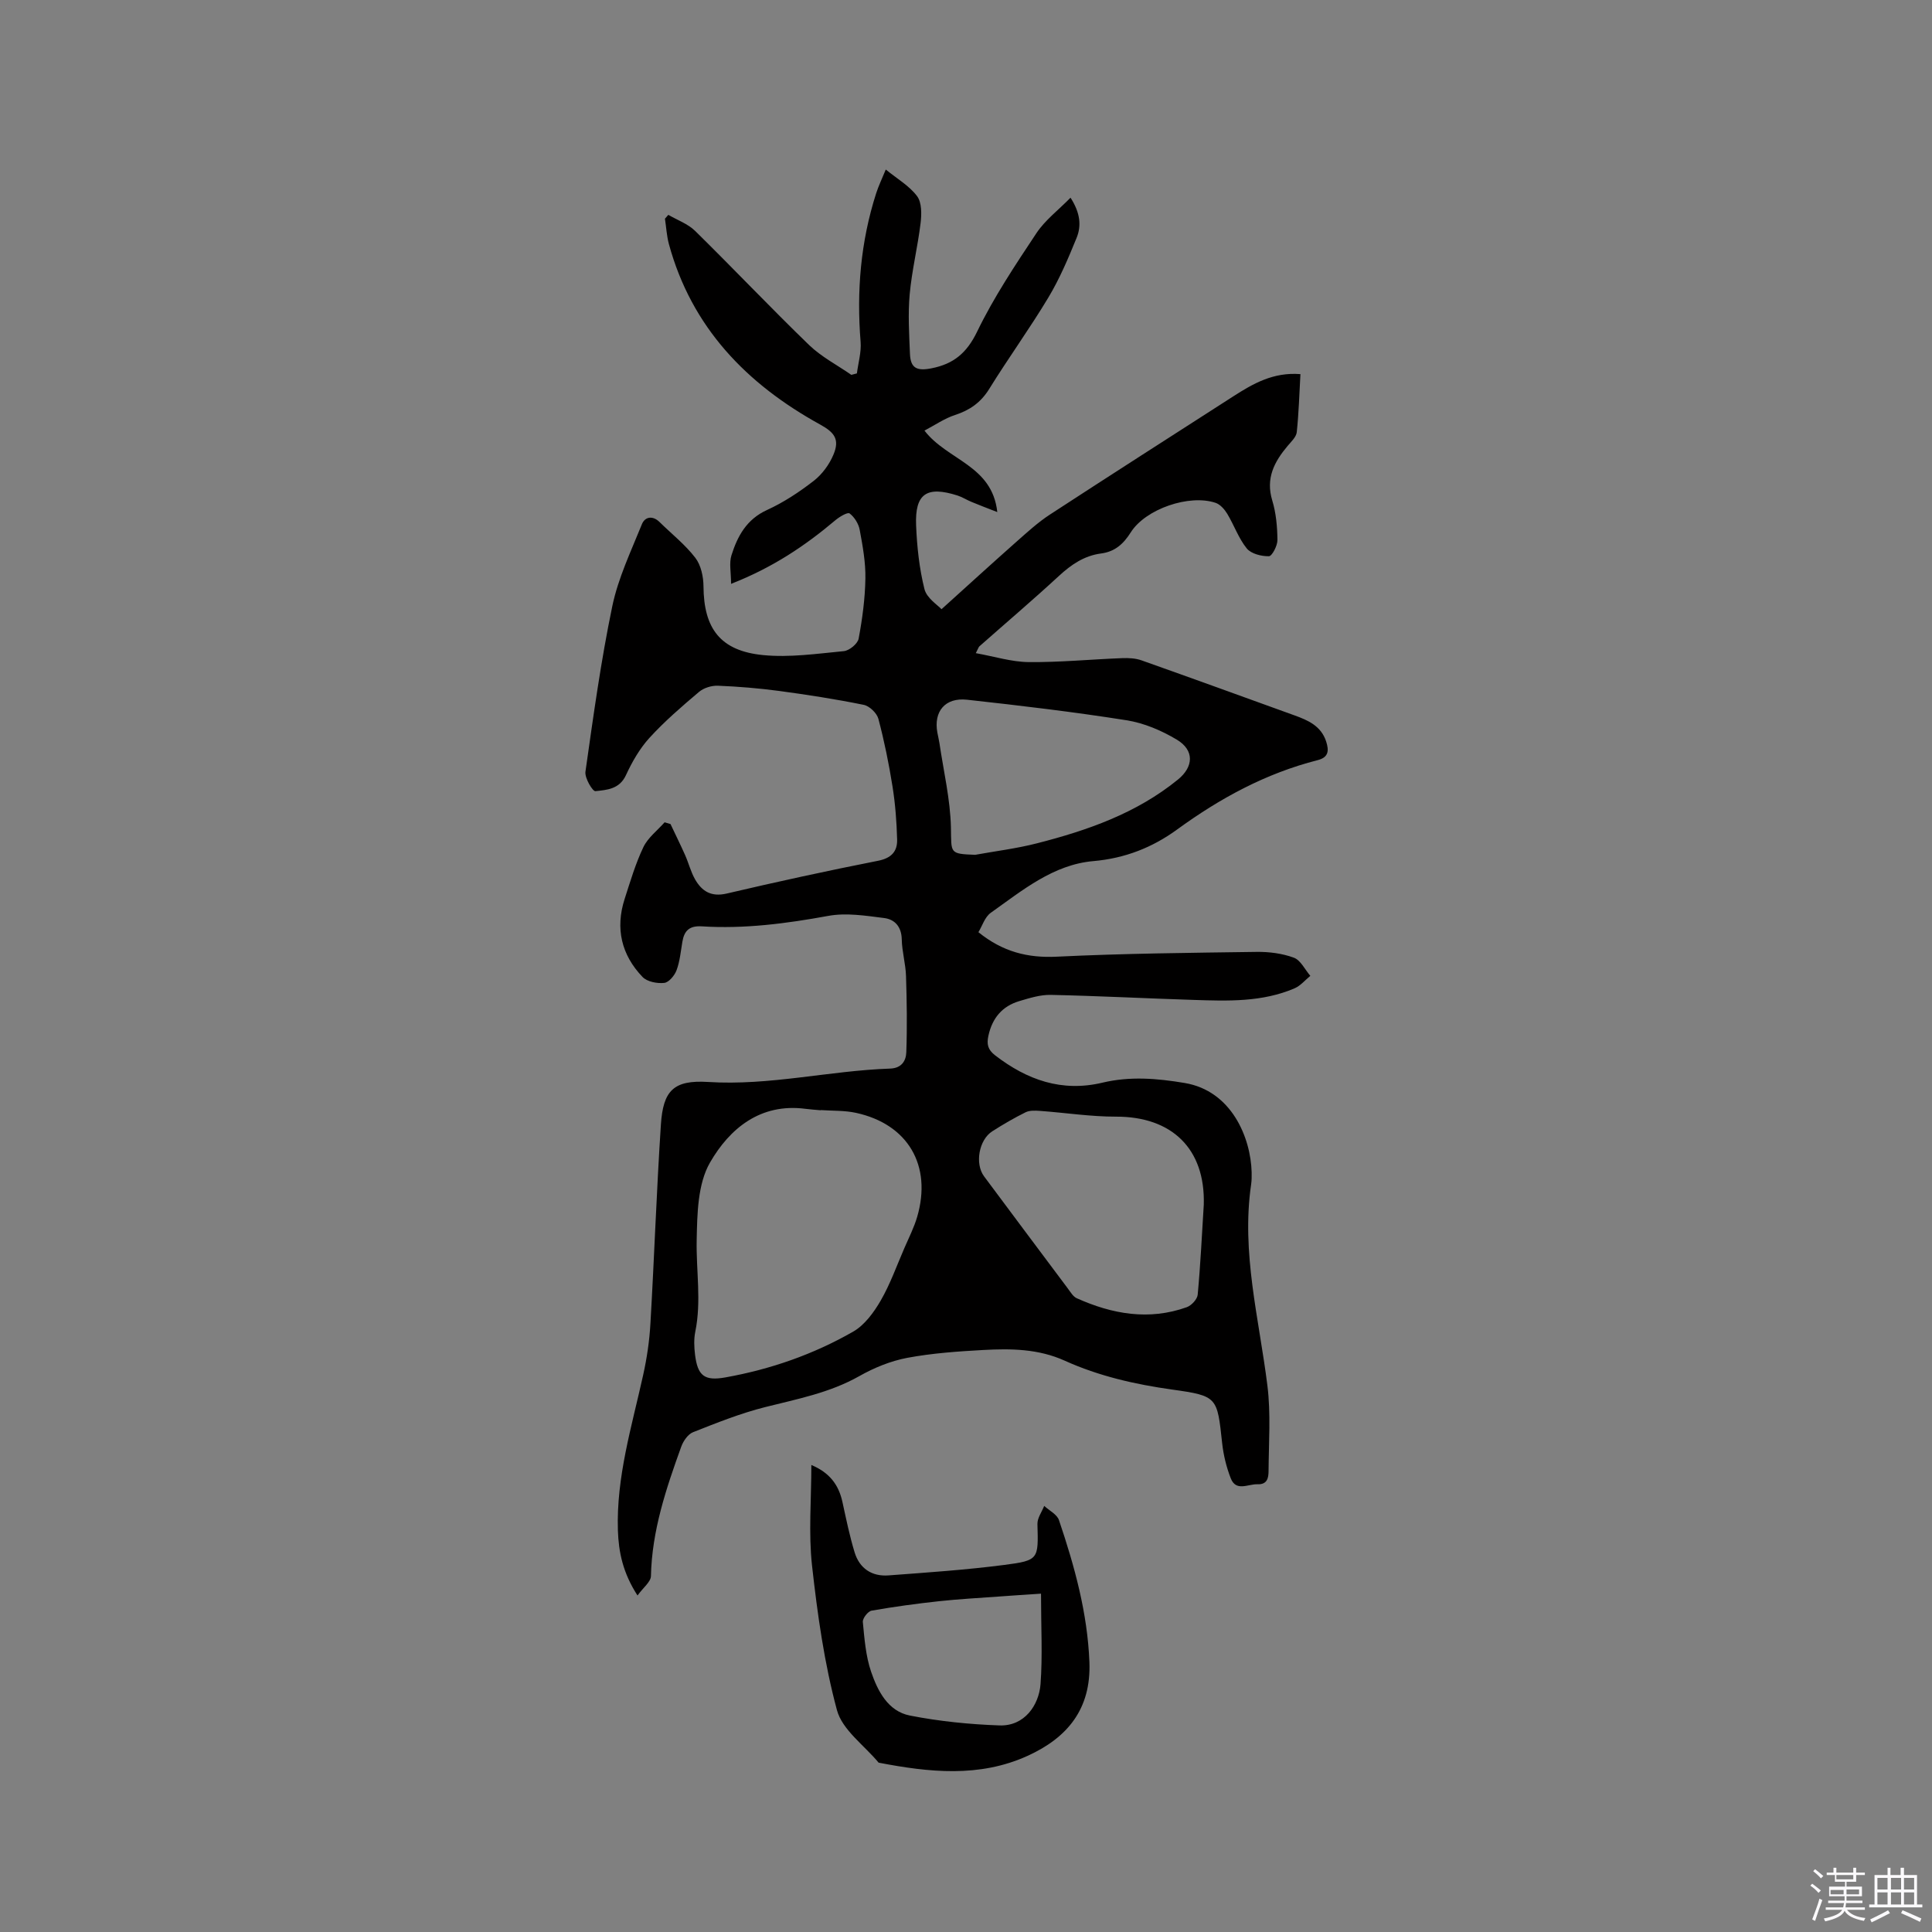 <svg enable-background="new 0 0 400 400" viewBox="0 0 400 400" xmlns="http://www.w3.org/2000/svg"><rect x="0" y="0" width="400" height="400" fill="#808080" stroke="none"/><path d="m374.8 390.4.4-.4c.7.5 1.3 1 1.8 1.4l-.5.5c-.5-.6-1.1-1.1-1.7-1.5zm1 7.3-.6-.3c.5-1.4 1.1-2.8 1.5-4.3.2.1.4.2.6.3-.5 1.3-1 2.8-1.5 4.3zm-.4-10.3.4-.4c.4.3 1 .8 1.7 1.4l-.5.5c-.4-.5-1-1-1.6-1.5zm2.5.3h1.7v-1h.6v1h3.5v-1h.6v1h1.8v.5h-1.8v1.4h-2v1h3.2v2h-3.2v.9h3.3v.5h-3.4c0 .3-.1.6-.1.9h4v.5h-3.7c.7.9 1.9 1.5 3.8 1.7-.1.2-.2.4-.3.6-2.1-.4-3.5-1.1-4-2.1-.4 1-1.8 1.7-4 2.2-.1-.2-.2-.4-.3-.6 2.1-.4 3.4-1 3.8-1.8h-3.4v-.5h3.6c.1-.3.1-.6.2-.9h-3.3v-.5h3.4c0-.3 0-.6 0-.9h-3.2v-2h3.3v-1h-2.1v-1.4h-1.7v-.5zm1.1 3.5v1h2.7c0-.3 0-.4 0-.4 0-.1 0-.2 0-.2 0-.1 0-.2 0-.3h-2.7zm1.2-3v.9h3.5v-.9zm4.7 3h-2.6v.6.4h2.6z" fill="#fbfafc"/><path d="m393.6 386.7h.6v1.5h2.7v6.1h1.1v.6h-11v-.6h1.1v-6.1h2.7v-1.5h.6v1.5h2.1v-1.5zm-2.7 8.8.4.6c-1.2.6-2.5 1.3-3.8 1.9-.1-.2-.2-.4-.3-.6 1.2-.6 2.5-1.2 3.7-1.9zm-2.2-6.7v2.4h2.1v-2.4zm0 3v2.5h2.1v-2.5zm2.8-3v2.4h2.1v-2.4zm0 3v2.5h2.1v-2.5zm6 6.1c-1.4-.7-2.7-1.3-3.9-1.8l.3-.6c1.5.6 2.7 1.2 3.9 1.7zm-1.2-9.1h-2.1v2.4h2.1zm-2.1 3v2.5h2.1v-2.5z" fill="#fbfafc"/><g fill="#010000"><path d="m206.48 106.02c-2.3-.9-3.85-1.48-5.37-2.12-.97-.4-1.88-.99-2.87-1.31-6.38-2.03-8.84-.39-8.57 6.19.18 4.42.66 8.91 1.73 13.19.48 1.89 2.77 3.32 3.53 4.16 5.5-4.97 10.5-9.53 15.56-14.01 2.21-1.95 4.41-3.97 6.86-5.57 12.6-8.22 25.28-16.32 37.94-24.46 4.12-2.65 8.32-5.08 13.95-4.63-.23 4.06-.34 8.06-.76 12.02-.11 1-1.15 1.96-1.88 2.83-2.78 3.3-4.59 6.72-3.19 11.32.79 2.6 1.04 5.43 1.07 8.17.01 1.18-1.12 3.35-1.76 3.36-1.56.03-3.68-.5-4.59-1.61-1.7-2.1-2.62-4.81-4.04-7.17-.56-.92-1.45-1.95-2.41-2.27-5.43-1.84-14.49 1.25-17.56 6.1-1.52 2.41-3.28 4-6.14 4.38-3.49.45-6.21 2.31-8.77 4.68-5.38 4.96-10.95 9.7-16.44 14.55-.15.13-.2.36-.74 1.41 3.83.68 7.38 1.81 10.94 1.85 6.45.06 12.91-.57 19.36-.82 1.33-.05 2.77.02 4.01.46 10.57 3.74 21.1 7.57 31.64 11.38 2.83 1.02 5.54 2.19 6.59 5.43.6 1.87.52 3.27-1.76 3.85-10.73 2.73-20.21 7.88-29.13 14.38-5.06 3.69-10.76 5.95-17.29 6.52-8.32.72-14.73 6.07-21.27 10.71-1.22.87-1.75 2.7-2.55 4.01 5.04 4.07 10.21 5.37 16.25 5.07 13.76-.67 27.54-.8 41.31-.99 2.6-.04 5.34.31 7.75 1.2 1.41.52 2.29 2.46 3.41 3.76-1.07.87-2.02 2.04-3.24 2.57-6.73 2.9-13.87 2.64-20.97 2.41-9.84-.31-19.67-.83-29.51-1.04-2.16-.05-4.39.65-6.51 1.28-3.55 1.05-5.62 3.51-6.42 7.17-.38 1.75-.14 2.88 1.38 4.06 6.63 5.11 13.83 7.67 22.25 5.66 5.67-1.35 11.28-.89 17 .07 9.75 1.63 13.68 11.36 13.87 18.48.02.85.01 1.71-.11 2.54-2.06 14.14 1.65 27.78 3.37 41.62.73 5.83.28 11.82.24 17.73-.01 1.33-.23 2.79-2.28 2.71-1.96-.08-4.43 1.59-5.54-1.22-.91-2.32-1.52-4.84-1.79-7.32-1.03-9.5-.93-9.75-10.31-11.06-7.72-1.08-15.22-2.79-22.29-5.99-5.45-2.46-11.12-2.52-16.83-2.21-5.28.29-10.6.66-15.78 1.63-3.43.65-6.86 2.05-9.91 3.78-6.12 3.46-12.84 4.74-19.51 6.42-5.09 1.28-10.02 3.26-14.91 5.19-1.06.42-2.03 1.84-2.45 3.01-3.13 8.67-6.07 17.39-6.27 26.78-.03 1.2-1.59 2.37-2.78 4.02-3.04-4.69-3.91-9.01-4.06-13.45-.36-11.06 2.88-21.56 5.23-32.2.77-3.48 1.3-7.05 1.5-10.6.8-13.74 1.27-27.5 2.17-41.23.46-7.03 2.6-9.29 9.78-8.84 12.74.81 25.08-2.34 37.66-2.77 2.46-.08 3.31-1.67 3.37-3.39.19-5.25.11-10.53-.06-15.78-.08-2.53-.83-5.04-.88-7.57-.05-2.62-1.43-4.15-3.64-4.43-3.82-.48-7.84-1.13-11.55-.45-8.7 1.59-17.38 2.73-26.2 2.17-2.57-.16-3.64.89-4.03 3.18-.34 1.98-.51 4.03-1.2 5.89-.4 1.1-1.6 2.54-2.56 2.64-1.47.16-3.54-.24-4.49-1.23-4.37-4.56-5.67-10.05-3.71-16.14 1.17-3.62 2.25-7.31 3.88-10.73.94-1.97 2.9-3.45 4.4-5.15.41.12.81.24 1.22.36 1.01 2.15 2.07 4.28 3.03 6.44.73 1.64 1.16 3.43 2.04 4.98 1.41 2.48 3.34 3.72 6.56 2.97 10.41-2.44 20.86-4.72 31.36-6.79 2.77-.55 4-1.96 3.93-4.4-.1-3.68-.38-7.38-.96-11.01-.75-4.7-1.7-9.38-2.92-13.98-.32-1.18-1.84-2.65-3.04-2.89-5.8-1.18-11.66-2.09-17.53-2.88-4.2-.56-8.44-.91-12.67-1.08-1.31-.05-2.94.46-3.92 1.3-3.56 3.01-7.12 6.08-10.25 9.51-2.02 2.22-3.59 4.97-4.86 7.72-1.34 2.9-3.96 3.05-6.32 3.3-.58.06-2.24-2.73-2.06-4.02 1.63-11.46 3.2-22.95 5.56-34.28 1.22-5.84 3.88-11.39 6.13-16.97.62-1.54 2.21-1.86 3.65-.45 2.49 2.45 5.3 4.66 7.41 7.41 1.17 1.52 1.68 3.91 1.69 5.91.06 8.74 3.49 13.36 12.34 14.23 5.5.54 11.17-.29 16.72-.82 1.14-.11 2.86-1.53 3.06-2.58.77-4.1 1.33-8.29 1.4-12.45.06-3.36-.56-6.76-1.18-10.09-.23-1.25-1.09-2.64-2.09-3.39-.42-.31-2.11.7-2.96 1.42-6.26 5.28-12.96 9.79-21.58 13.16 0-2.39-.43-4.3.08-5.91 1.25-3.97 3.13-7.45 7.36-9.38 3.44-1.57 6.69-3.72 9.68-6.04 1.74-1.35 3.23-3.39 4.08-5.43 1.31-3.12.25-4.57-2.75-6.22-15.25-8.4-26.62-20.12-31.32-37.36-.46-1.7-.55-3.5-.82-5.26.23-.27.47-.53.7-.8 1.87 1.09 4.05 1.86 5.55 3.33 7.94 7.8 15.59 15.88 23.59 23.62 2.54 2.45 5.81 4.14 8.75 6.18.38-.1.76-.2 1.15-.3.28-2.18.94-4.39.77-6.53-.85-10.47 0-20.74 3.22-30.76.51-1.59 1.25-3.1 1.99-4.92 2.38 1.94 4.89 3.38 6.48 5.51.99 1.32.95 3.73.73 5.57-.6 4.94-1.81 9.81-2.26 14.75-.37 4.09-.11 8.26.06 12.38.13 2.95 1.47 3.54 4.48 2.94 4.55-.9 7.28-3.16 9.42-7.58 3.44-7.11 7.88-13.77 12.27-20.38 1.79-2.7 4.52-4.76 7.07-7.36 2.05 3.18 2.27 5.85 1.25 8.34-1.71 4.2-3.5 8.43-5.82 12.3-3.87 6.45-8.3 12.55-12.26 18.95-1.74 2.81-4.01 4.4-7.08 5.4-2.18.71-4.14 2.08-6.33 3.23 4.77 6.2 14.01 7.13 15.08 16.87zm-36.55 123.81v.04c-1.05-.1-2.11-.16-3.16-.3-9.35-1.23-15.72 4.1-19.77 11.12-2.56 4.44-2.65 10.63-2.76 16.06-.13 6.31 1.01 12.64-.29 18.97-.31 1.53-.24 3.19-.05 4.75.54 4.39 1.96 5.48 6.27 4.71 9.35-1.67 18.25-4.77 26.47-9.48 2.37-1.36 4.28-3.98 5.7-6.43 1.98-3.43 3.32-7.23 4.91-10.89.92-2.13 1.99-4.22 2.64-6.44 3.11-10.65-1.91-19.2-12.68-21.54-2.36-.51-4.85-.4-7.28-.57zm79.3 19.57c.33-11.55-6.59-18.24-18.17-18.21-5.24.01-10.47-.81-15.72-1.19-.99-.07-2.15-.13-2.99.28-2.37 1.17-4.66 2.51-6.89 3.93-2.8 1.77-3.66 6.73-1.72 9.34 5.76 7.73 11.52 15.45 17.3 23.16.57.75 1.11 1.73 1.9 2.08 7.36 3.3 14.94 4.65 22.77 1.85.97-.35 2.17-1.64 2.26-2.59.58-6.2.87-12.43 1.26-18.65zm-47.33-72.42c4.25-.77 8.57-1.3 12.75-2.37 10.5-2.68 20.66-6.23 29.23-13.21 3.27-2.66 3.41-6.07-.21-8.25-3.16-1.9-6.82-3.46-10.45-4.03-10.95-1.73-21.98-3.04-33-4.25-4.55-.5-6.95 2.44-6.15 6.8.13.73.32 1.45.43 2.18.86 5.83 2.25 11.65 2.38 17.49.11 5.3-.39 5.44 5.02 5.64z"/><path d="m167.98 303.31c3.78 1.58 5.67 4.12 6.44 7.67.76 3.49 1.48 7.01 2.52 10.42 1.01 3.32 3.56 5.03 7.01 4.77 8.01-.6 16.03-1.14 23.99-2.17 7.17-.93 7.05-1.2 6.85-8.47-.03-1.24.91-2.5 1.4-3.75 1.05.97 2.66 1.76 3.06 2.95 3.22 9.53 5.89 19.15 6.3 29.35.39 9.79-4.59 15.71-12.78 19.44-10.02 4.57-20.46 3.42-30.86 1.42-2.98-3.6-7.52-6.77-8.63-10.88-2.63-9.74-4.04-19.88-5.16-29.94-.74-6.75-.14-13.65-.14-20.81zm47.55 26.64c-3.47.23-6.14.4-8.8.6-4.1.3-8.21.52-12.29.96-4.68.51-9.35 1.14-13.99 1.96-.75.13-1.88 1.59-1.81 2.34.33 3.45.6 7.02 1.7 10.27 1.37 4.01 3.5 8.22 8.06 9.11 6.07 1.19 12.31 1.82 18.51 2.04 5.2.19 8.18-4.18 8.52-8.54.44-5.88.1-11.82.1-18.74z"/></g></svg>